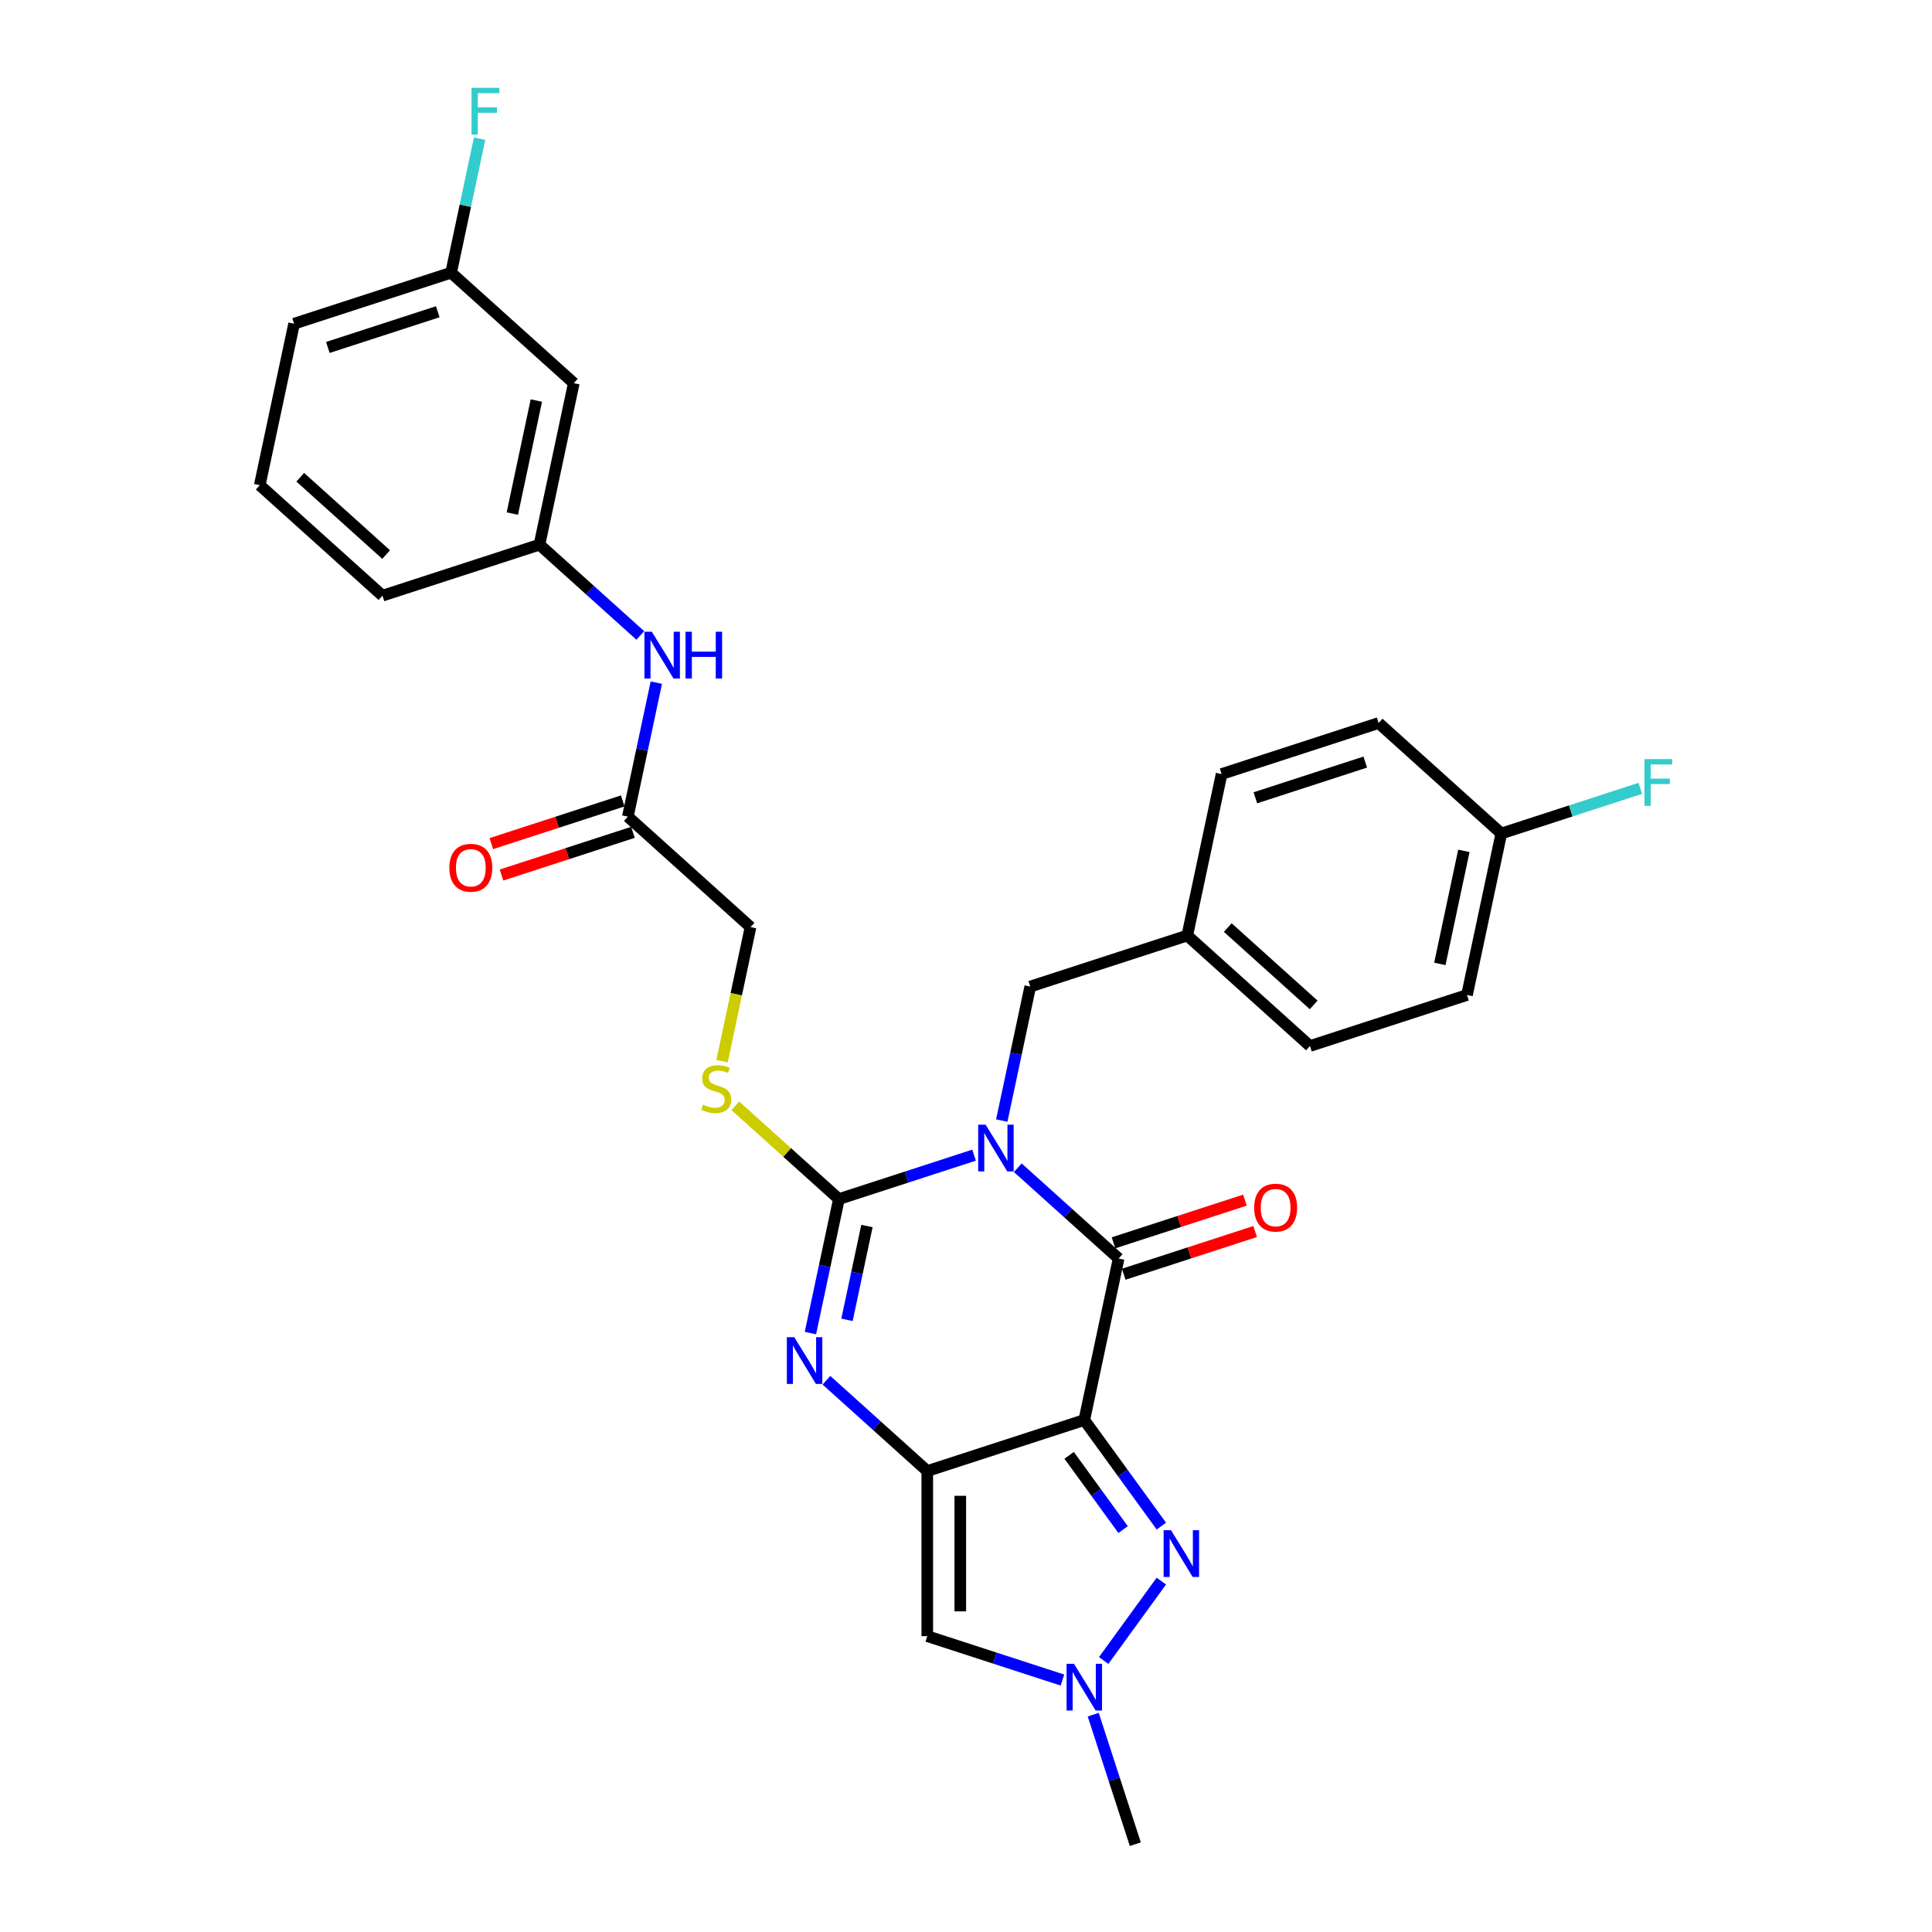 <?xml version='1.0' encoding='iso-8859-1'?>
<svg version='1.1' baseProfile='full'
              xmlns='http://www.w3.org/2000/svg'
                      xmlns:rdkit='http://www.rdkit.org/xml'
                      xmlns:xlink='http://www.w3.org/1999/xlink'
                  xml:space='preserve'
width='1000px' height='1000px' viewBox='0 0 1000 1000'>
<!-- END OF HEADER -->
<rect style='opacity:1.0;fill:#FFFFFF;stroke:none' width='1000' height='1000' x='0' y='0'> </rect>
<path class='bond-2' d='M 504.176,597.906 L 469.196,609.272' style='fill:none;fill-rule:evenodd;stroke:#0000FF;stroke-width:6px;stroke-linecap:butt;stroke-linejoin:miter;stroke-opacity:1' />
<path class='bond-2' d='M 469.196,609.272 L 434.216,620.637' style='fill:none;fill-rule:evenodd;stroke:#000000;stroke-width:6px;stroke-linecap:butt;stroke-linejoin:miter;stroke-opacity:1' />
<path class='bond-3' d='M 526.805,604.417 L 552.901,627.914' style='fill:none;fill-rule:evenodd;stroke:#0000FF;stroke-width:6px;stroke-linecap:butt;stroke-linejoin:miter;stroke-opacity:1' />
<path class='bond-3' d='M 552.901,627.914 L 578.997,651.411' style='fill:none;fill-rule:evenodd;stroke:#000000;stroke-width:6px;stroke-linecap:butt;stroke-linejoin:miter;stroke-opacity:1' />
<path class='bond-9' d='M 518.516,579.993 L 525.887,545.317' style='fill:none;fill-rule:evenodd;stroke:#0000FF;stroke-width:6px;stroke-linecap:butt;stroke-linejoin:miter;stroke-opacity:1' />
<path class='bond-9' d='M 525.887,545.317 L 533.258,510.641' style='fill:none;fill-rule:evenodd;stroke:#000000;stroke-width:6px;stroke-linecap:butt;stroke-linejoin:miter;stroke-opacity:1' />
<path class='bond-0' d='M 561.229,735 L 578.997,651.411' style='fill:none;fill-rule:evenodd;stroke:#000000;stroke-width:6px;stroke-linecap:butt;stroke-linejoin:miter;stroke-opacity:1' />
<path class='bond-1' d='M 561.229,735 L 479.956,761.408' style='fill:none;fill-rule:evenodd;stroke:#000000;stroke-width:6px;stroke-linecap:butt;stroke-linejoin:miter;stroke-opacity:1' />
<path class='bond-5' d='M 561.229,735 L 581.173,762.45' style='fill:none;fill-rule:evenodd;stroke:#000000;stroke-width:6px;stroke-linecap:butt;stroke-linejoin:miter;stroke-opacity:1' />
<path class='bond-5' d='M 581.173,762.45 L 601.116,789.899' style='fill:none;fill-rule:evenodd;stroke:#0000FF;stroke-width:6px;stroke-linecap:butt;stroke-linejoin:miter;stroke-opacity:1' />
<path class='bond-5' d='M 553.385,753.281 L 567.345,772.496' style='fill:none;fill-rule:evenodd;stroke:#000000;stroke-width:6px;stroke-linecap:butt;stroke-linejoin:miter;stroke-opacity:1' />
<path class='bond-5' d='M 567.345,772.496 L 581.306,791.71' style='fill:none;fill-rule:evenodd;stroke:#0000FF;stroke-width:6px;stroke-linecap:butt;stroke-linejoin:miter;stroke-opacity:1' />
<path class='bond-6' d='M 479.956,761.408 L 479.956,846.864' style='fill:none;fill-rule:evenodd;stroke:#000000;stroke-width:6px;stroke-linecap:butt;stroke-linejoin:miter;stroke-opacity:1' />
<path class='bond-6' d='M 497.047,774.226 L 497.047,834.046' style='fill:none;fill-rule:evenodd;stroke:#000000;stroke-width:6px;stroke-linecap:butt;stroke-linejoin:miter;stroke-opacity:1' />
<path class='bond-30' d='M 479.956,761.408 L 453.859,737.911' style='fill:none;fill-rule:evenodd;stroke:#000000;stroke-width:6px;stroke-linecap:butt;stroke-linejoin:miter;stroke-opacity:1' />
<path class='bond-30' d='M 453.859,737.911 L 427.763,714.414' style='fill:none;fill-rule:evenodd;stroke:#0000FF;stroke-width:6px;stroke-linecap:butt;stroke-linejoin:miter;stroke-opacity:1' />
<path class='bond-4' d='M 434.216,620.637 L 426.846,655.313' style='fill:none;fill-rule:evenodd;stroke:#000000;stroke-width:6px;stroke-linecap:butt;stroke-linejoin:miter;stroke-opacity:1' />
<path class='bond-4' d='M 426.846,655.313 L 419.475,689.989' style='fill:none;fill-rule:evenodd;stroke:#0000FF;stroke-width:6px;stroke-linecap:butt;stroke-linejoin:miter;stroke-opacity:1' />
<path class='bond-4' d='M 448.723,634.593 L 443.564,658.867' style='fill:none;fill-rule:evenodd;stroke:#000000;stroke-width:6px;stroke-linecap:butt;stroke-linejoin:miter;stroke-opacity:1' />
<path class='bond-4' d='M 443.564,658.867 L 438.404,683.14' style='fill:none;fill-rule:evenodd;stroke:#0000FF;stroke-width:6px;stroke-linecap:butt;stroke-linejoin:miter;stroke-opacity:1' />
<path class='bond-8' d='M 434.216,620.637 L 407.411,596.502' style='fill:none;fill-rule:evenodd;stroke:#000000;stroke-width:6px;stroke-linecap:butt;stroke-linejoin:miter;stroke-opacity:1' />
<path class='bond-8' d='M 407.411,596.502 L 380.606,572.366' style='fill:none;fill-rule:evenodd;stroke:#CCCC00;stroke-width:6px;stroke-linecap:butt;stroke-linejoin:miter;stroke-opacity:1' />
<path class='bond-11' d='M 581.638,659.539 L 615.652,648.487' style='fill:none;fill-rule:evenodd;stroke:#000000;stroke-width:6px;stroke-linecap:butt;stroke-linejoin:miter;stroke-opacity:1' />
<path class='bond-11' d='M 615.652,648.487 L 649.666,637.435' style='fill:none;fill-rule:evenodd;stroke:#FF0000;stroke-width:6px;stroke-linecap:butt;stroke-linejoin:miter;stroke-opacity:1' />
<path class='bond-11' d='M 576.356,643.284 L 610.37,632.232' style='fill:none;fill-rule:evenodd;stroke:#000000;stroke-width:6px;stroke-linecap:butt;stroke-linejoin:miter;stroke-opacity:1' />
<path class='bond-11' d='M 610.37,632.232 L 644.384,621.18' style='fill:none;fill-rule:evenodd;stroke:#FF0000;stroke-width:6px;stroke-linecap:butt;stroke-linejoin:miter;stroke-opacity:1' />
<path class='bond-7' d='M 601.116,818.373 L 571.254,859.474' style='fill:none;fill-rule:evenodd;stroke:#0000FF;stroke-width:6px;stroke-linecap:butt;stroke-linejoin:miter;stroke-opacity:1' />
<path class='bond-32' d='M 479.956,846.864 L 514.935,858.23' style='fill:none;fill-rule:evenodd;stroke:#000000;stroke-width:6px;stroke-linecap:butt;stroke-linejoin:miter;stroke-opacity:1' />
<path class='bond-32' d='M 514.935,858.23 L 549.915,869.595' style='fill:none;fill-rule:evenodd;stroke:#0000FF;stroke-width:6px;stroke-linecap:butt;stroke-linejoin:miter;stroke-opacity:1' />
<path class='bond-24' d='M 565.855,887.509 L 576.746,921.027' style='fill:none;fill-rule:evenodd;stroke:#0000FF;stroke-width:6px;stroke-linecap:butt;stroke-linejoin:miter;stroke-opacity:1' />
<path class='bond-24' d='M 576.746,921.027 L 587.637,954.545' style='fill:none;fill-rule:evenodd;stroke:#000000;stroke-width:6px;stroke-linecap:butt;stroke-linejoin:miter;stroke-opacity:1' />
<path class='bond-16' d='M 373.729,549.253 L 381.103,514.56' style='fill:none;fill-rule:evenodd;stroke:#CCCC00;stroke-width:6px;stroke-linecap:butt;stroke-linejoin:miter;stroke-opacity:1' />
<path class='bond-16' d='M 381.103,514.56 L 388.477,479.867' style='fill:none;fill-rule:evenodd;stroke:#000000;stroke-width:6px;stroke-linecap:butt;stroke-linejoin:miter;stroke-opacity:1' />
<path class='bond-17' d='M 533.258,510.641 L 614.532,484.233' style='fill:none;fill-rule:evenodd;stroke:#000000;stroke-width:6px;stroke-linecap:butt;stroke-linejoin:miter;stroke-opacity:1' />
<path class='bond-10' d='M 324.971,422.685 L 388.477,479.867' style='fill:none;fill-rule:evenodd;stroke:#000000;stroke-width:6px;stroke-linecap:butt;stroke-linejoin:miter;stroke-opacity:1' />
<path class='bond-12' d='M 324.971,422.685 L 332.341,388.009' style='fill:none;fill-rule:evenodd;stroke:#000000;stroke-width:6px;stroke-linecap:butt;stroke-linejoin:miter;stroke-opacity:1' />
<path class='bond-12' d='M 332.341,388.009 L 339.712,353.333' style='fill:none;fill-rule:evenodd;stroke:#0000FF;stroke-width:6px;stroke-linecap:butt;stroke-linejoin:miter;stroke-opacity:1' />
<path class='bond-15' d='M 322.33,414.558 L 288.316,425.61' style='fill:none;fill-rule:evenodd;stroke:#000000;stroke-width:6px;stroke-linecap:butt;stroke-linejoin:miter;stroke-opacity:1' />
<path class='bond-15' d='M 288.316,425.61 L 254.302,436.661' style='fill:none;fill-rule:evenodd;stroke:#FF0000;stroke-width:6px;stroke-linecap:butt;stroke-linejoin:miter;stroke-opacity:1' />
<path class='bond-15' d='M 327.612,430.813 L 293.597,441.864' style='fill:none;fill-rule:evenodd;stroke:#000000;stroke-width:6px;stroke-linecap:butt;stroke-linejoin:miter;stroke-opacity:1' />
<path class='bond-15' d='M 293.597,441.864 L 259.583,452.916' style='fill:none;fill-rule:evenodd;stroke:#FF0000;stroke-width:6px;stroke-linecap:butt;stroke-linejoin:miter;stroke-opacity:1' />
<path class='bond-13' d='M 331.424,328.909 L 305.328,305.412' style='fill:none;fill-rule:evenodd;stroke:#0000FF;stroke-width:6px;stroke-linecap:butt;stroke-linejoin:miter;stroke-opacity:1' />
<path class='bond-13' d='M 305.328,305.412 L 279.232,281.915' style='fill:none;fill-rule:evenodd;stroke:#000000;stroke-width:6px;stroke-linecap:butt;stroke-linejoin:miter;stroke-opacity:1' />
<path class='bond-14' d='M 279.232,281.915 L 296.999,198.326' style='fill:none;fill-rule:evenodd;stroke:#000000;stroke-width:6px;stroke-linecap:butt;stroke-linejoin:miter;stroke-opacity:1' />
<path class='bond-14' d='M 265.179,265.823 L 277.616,207.311' style='fill:none;fill-rule:evenodd;stroke:#000000;stroke-width:6px;stroke-linecap:butt;stroke-linejoin:miter;stroke-opacity:1' />
<path class='bond-28' d='M 279.232,281.915 L 197.958,308.322' style='fill:none;fill-rule:evenodd;stroke:#000000;stroke-width:6px;stroke-linecap:butt;stroke-linejoin:miter;stroke-opacity:1' />
<path class='bond-18' d='M 296.999,198.326 L 233.493,141.144' style='fill:none;fill-rule:evenodd;stroke:#000000;stroke-width:6px;stroke-linecap:butt;stroke-linejoin:miter;stroke-opacity:1' />
<path class='bond-22' d='M 614.532,484.233 L 632.299,400.644' style='fill:none;fill-rule:evenodd;stroke:#000000;stroke-width:6px;stroke-linecap:butt;stroke-linejoin:miter;stroke-opacity:1' />
<path class='bond-23' d='M 614.532,484.233 L 678.038,541.415' style='fill:none;fill-rule:evenodd;stroke:#000000;stroke-width:6px;stroke-linecap:butt;stroke-linejoin:miter;stroke-opacity:1' />
<path class='bond-23' d='M 635.494,480.109 L 679.948,520.136' style='fill:none;fill-rule:evenodd;stroke:#000000;stroke-width:6px;stroke-linecap:butt;stroke-linejoin:miter;stroke-opacity:1' />
<path class='bond-20' d='M 233.493,141.144 L 240.863,106.468' style='fill:none;fill-rule:evenodd;stroke:#000000;stroke-width:6px;stroke-linecap:butt;stroke-linejoin:miter;stroke-opacity:1' />
<path class='bond-20' d='M 240.863,106.468 L 248.234,71.792' style='fill:none;fill-rule:evenodd;stroke:#33CCCC;stroke-width:6px;stroke-linecap:butt;stroke-linejoin:miter;stroke-opacity:1' />
<path class='bond-33' d='M 233.493,141.144 L 152.219,167.552' style='fill:none;fill-rule:evenodd;stroke:#000000;stroke-width:6px;stroke-linecap:butt;stroke-linejoin:miter;stroke-opacity:1' />
<path class='bond-33' d='M 226.583,161.36 L 169.691,179.845' style='fill:none;fill-rule:evenodd;stroke:#000000;stroke-width:6px;stroke-linecap:butt;stroke-linejoin:miter;stroke-opacity:1' />
<path class='bond-19' d='M 777.079,431.418 L 759.312,515.007' style='fill:none;fill-rule:evenodd;stroke:#000000;stroke-width:6px;stroke-linecap:butt;stroke-linejoin:miter;stroke-opacity:1' />
<path class='bond-19' d='M 757.696,440.403 L 745.259,498.915' style='fill:none;fill-rule:evenodd;stroke:#000000;stroke-width:6px;stroke-linecap:butt;stroke-linejoin:miter;stroke-opacity:1' />
<path class='bond-21' d='M 777.079,431.418 L 813.05,419.731' style='fill:none;fill-rule:evenodd;stroke:#000000;stroke-width:6px;stroke-linecap:butt;stroke-linejoin:miter;stroke-opacity:1' />
<path class='bond-21' d='M 813.05,419.731 L 849.021,408.043' style='fill:none;fill-rule:evenodd;stroke:#33CCCC;stroke-width:6px;stroke-linecap:butt;stroke-linejoin:miter;stroke-opacity:1' />
<path class='bond-31' d='M 777.079,431.418 L 713.573,374.237' style='fill:none;fill-rule:evenodd;stroke:#000000;stroke-width:6px;stroke-linecap:butt;stroke-linejoin:miter;stroke-opacity:1' />
<path class='bond-25' d='M 632.299,400.644 L 713.573,374.237' style='fill:none;fill-rule:evenodd;stroke:#000000;stroke-width:6px;stroke-linecap:butt;stroke-linejoin:miter;stroke-opacity:1' />
<path class='bond-25' d='M 649.772,412.938 L 706.663,394.453' style='fill:none;fill-rule:evenodd;stroke:#000000;stroke-width:6px;stroke-linecap:butt;stroke-linejoin:miter;stroke-opacity:1' />
<path class='bond-26' d='M 678.038,541.415 L 759.312,515.007' style='fill:none;fill-rule:evenodd;stroke:#000000;stroke-width:6px;stroke-linecap:butt;stroke-linejoin:miter;stroke-opacity:1' />
<path class='bond-27' d='M 134.451,251.141 L 197.958,308.322' style='fill:none;fill-rule:evenodd;stroke:#000000;stroke-width:6px;stroke-linecap:butt;stroke-linejoin:miter;stroke-opacity:1' />
<path class='bond-27' d='M 155.414,247.017 L 199.868,287.044' style='fill:none;fill-rule:evenodd;stroke:#000000;stroke-width:6px;stroke-linecap:butt;stroke-linejoin:miter;stroke-opacity:1' />
<path class='bond-29' d='M 134.451,251.141 L 152.219,167.552' style='fill:none;fill-rule:evenodd;stroke:#000000;stroke-width:6px;stroke-linecap:butt;stroke-linejoin:miter;stroke-opacity:1' />
<path  class='atom-0' d='M 510.141 582.129
L 518.071 594.948
Q 518.857 596.212, 520.122 598.503
Q 521.387 600.793, 521.455 600.929
L 521.455 582.129
L 524.668 582.129
L 524.668 606.33
L 521.353 606.33
L 512.841 592.315
Q 511.85 590.675, 510.79 588.795
Q 509.765 586.915, 509.457 586.334
L 509.457 606.33
L 506.312 606.33
L 506.312 582.129
L 510.141 582.129
' fill='#0000FF'/>
<path  class='atom-5' d='M 411.099 692.126
L 419.03 704.944
Q 419.816 706.209, 421.081 708.499
Q 422.346 710.789, 422.414 710.926
L 422.414 692.126
L 425.627 692.126
L 425.627 716.327
L 422.311 716.327
L 413.8 702.312
Q 412.809 700.671, 411.749 698.791
Q 410.723 696.911, 410.416 696.33
L 410.416 716.327
L 407.271 716.327
L 407.271 692.126
L 411.099 692.126
' fill='#0000FF'/>
<path  class='atom-6' d='M 606.11 792.035
L 614.04 804.854
Q 614.826 806.118, 616.091 808.409
Q 617.356 810.699, 617.424 810.836
L 617.424 792.035
L 620.637 792.035
L 620.637 816.237
L 617.322 816.237
L 608.81 802.222
Q 607.819 800.581, 606.759 798.701
Q 605.734 796.821, 605.426 796.24
L 605.426 816.237
L 602.281 816.237
L 602.281 792.035
L 606.11 792.035
' fill='#0000FF'/>
<path  class='atom-8' d='M 555.88 861.171
L 563.81 873.989
Q 564.596 875.254, 565.861 877.544
Q 567.126 879.835, 567.194 879.971
L 567.194 861.171
L 570.407 861.171
L 570.407 885.372
L 567.092 885.372
L 558.58 871.357
Q 557.589 869.717, 556.529 867.837
Q 555.504 865.957, 555.196 865.375
L 555.196 885.372
L 552.051 885.372
L 552.051 861.171
L 555.88 861.171
' fill='#0000FF'/>
<path  class='atom-9' d='M 363.873 571.762
Q 364.147 571.865, 365.275 572.343
Q 366.403 572.822, 367.633 573.129
Q 368.898 573.403, 370.129 573.403
Q 372.419 573.403, 373.752 572.309
Q 375.085 571.181, 375.085 569.233
Q 375.085 567.899, 374.402 567.079
Q 373.752 566.259, 372.727 565.814
Q 371.701 565.37, 369.992 564.857
Q 367.839 564.208, 366.54 563.592
Q 365.275 562.977, 364.352 561.678
Q 363.463 560.379, 363.463 558.192
Q 363.463 555.149, 365.514 553.269
Q 367.599 551.389, 371.701 551.389
Q 374.504 551.389, 377.683 552.722
L 376.897 555.354
Q 373.991 554.158, 371.804 554.158
Q 369.445 554.158, 368.146 555.149
Q 366.847 556.106, 366.881 557.781
Q 366.881 559.08, 367.531 559.866
Q 368.215 560.653, 369.172 561.097
Q 370.163 561.541, 371.804 562.054
Q 373.991 562.738, 375.29 563.421
Q 376.589 564.105, 377.512 565.507
Q 378.469 566.874, 378.469 569.233
Q 378.469 572.582, 376.213 574.394
Q 373.991 576.172, 370.266 576.172
Q 368.112 576.172, 366.471 575.693
Q 364.865 575.249, 362.95 574.462
L 363.873 571.762
' fill='#CCCC00'/>
<path  class='atom-12' d='M 649.161 625.072
Q 649.161 619.261, 652.033 616.014
Q 654.904 612.766, 660.271 612.766
Q 665.637 612.766, 668.509 616.014
Q 671.38 619.261, 671.38 625.072
Q 671.38 630.951, 668.475 634.301
Q 665.569 637.617, 660.271 637.617
Q 654.938 637.617, 652.033 634.301
Q 649.161 630.986, 649.161 625.072
M 660.271 634.882
Q 663.962 634.882, 665.945 632.421
Q 667.962 629.926, 667.962 625.072
Q 667.962 620.321, 665.945 617.928
Q 663.962 615.501, 660.271 615.501
Q 656.579 615.501, 654.562 617.894
Q 652.58 620.287, 652.58 625.072
Q 652.58 629.96, 654.562 632.421
Q 656.579 634.882, 660.271 634.882
' fill='#FF0000'/>
<path  class='atom-13' d='M 337.389 326.996
L 345.319 339.814
Q 346.105 341.079, 347.37 343.369
Q 348.635 345.659, 348.703 345.796
L 348.703 326.996
L 351.916 326.996
L 351.916 351.197
L 348.601 351.197
L 340.089 337.182
Q 339.098 335.541, 338.038 333.661
Q 337.013 331.781, 336.705 331.2
L 336.705 351.197
L 333.56 351.197
L 333.56 326.996
L 337.389 326.996
' fill='#0000FF'/>
<path  class='atom-13' d='M 354.822 326.996
L 358.103 326.996
L 358.103 337.284
L 370.477 337.284
L 370.477 326.996
L 373.759 326.996
L 373.759 351.197
L 370.477 351.197
L 370.477 340.019
L 358.103 340.019
L 358.103 351.197
L 354.822 351.197
L 354.822 326.996
' fill='#0000FF'/>
<path  class='atom-16' d='M 232.588 449.161
Q 232.588 443.35, 235.459 440.103
Q 238.33 436.855, 243.697 436.855
Q 249.064 436.855, 251.935 440.103
Q 254.806 443.35, 254.806 449.161
Q 254.806 455.04, 251.901 458.39
Q 248.995 461.706, 243.697 461.706
Q 238.364 461.706, 235.459 458.39
Q 232.588 455.075, 232.588 449.161
M 243.697 458.971
Q 247.389 458.971, 249.371 456.51
Q 251.388 454.015, 251.388 449.161
Q 251.388 444.41, 249.371 442.017
Q 247.389 439.59, 243.697 439.59
Q 240.005 439.59, 237.988 441.983
Q 236.006 444.375, 236.006 449.161
Q 236.006 454.049, 237.988 456.51
Q 240.005 458.971, 243.697 458.971
' fill='#FF0000'/>
<path  class='atom-21' d='M 244.065 45.455
L 258.455 45.455
L 258.455 48.223
L 247.312 48.223
L 247.312 55.573
L 257.225 55.573
L 257.225 58.376
L 247.312 58.376
L 247.312 69.656
L 244.065 69.656
L 244.065 45.455
' fill='#33CCCC'/>
<path  class='atom-22' d='M 851.158 392.91
L 865.549 392.91
L 865.549 395.679
L 854.405 395.679
L 854.405 403.028
L 864.318 403.028
L 864.318 405.831
L 854.405 405.831
L 854.405 417.111
L 851.158 417.111
L 851.158 392.91
' fill='#33CCCC'/>
</svg>
